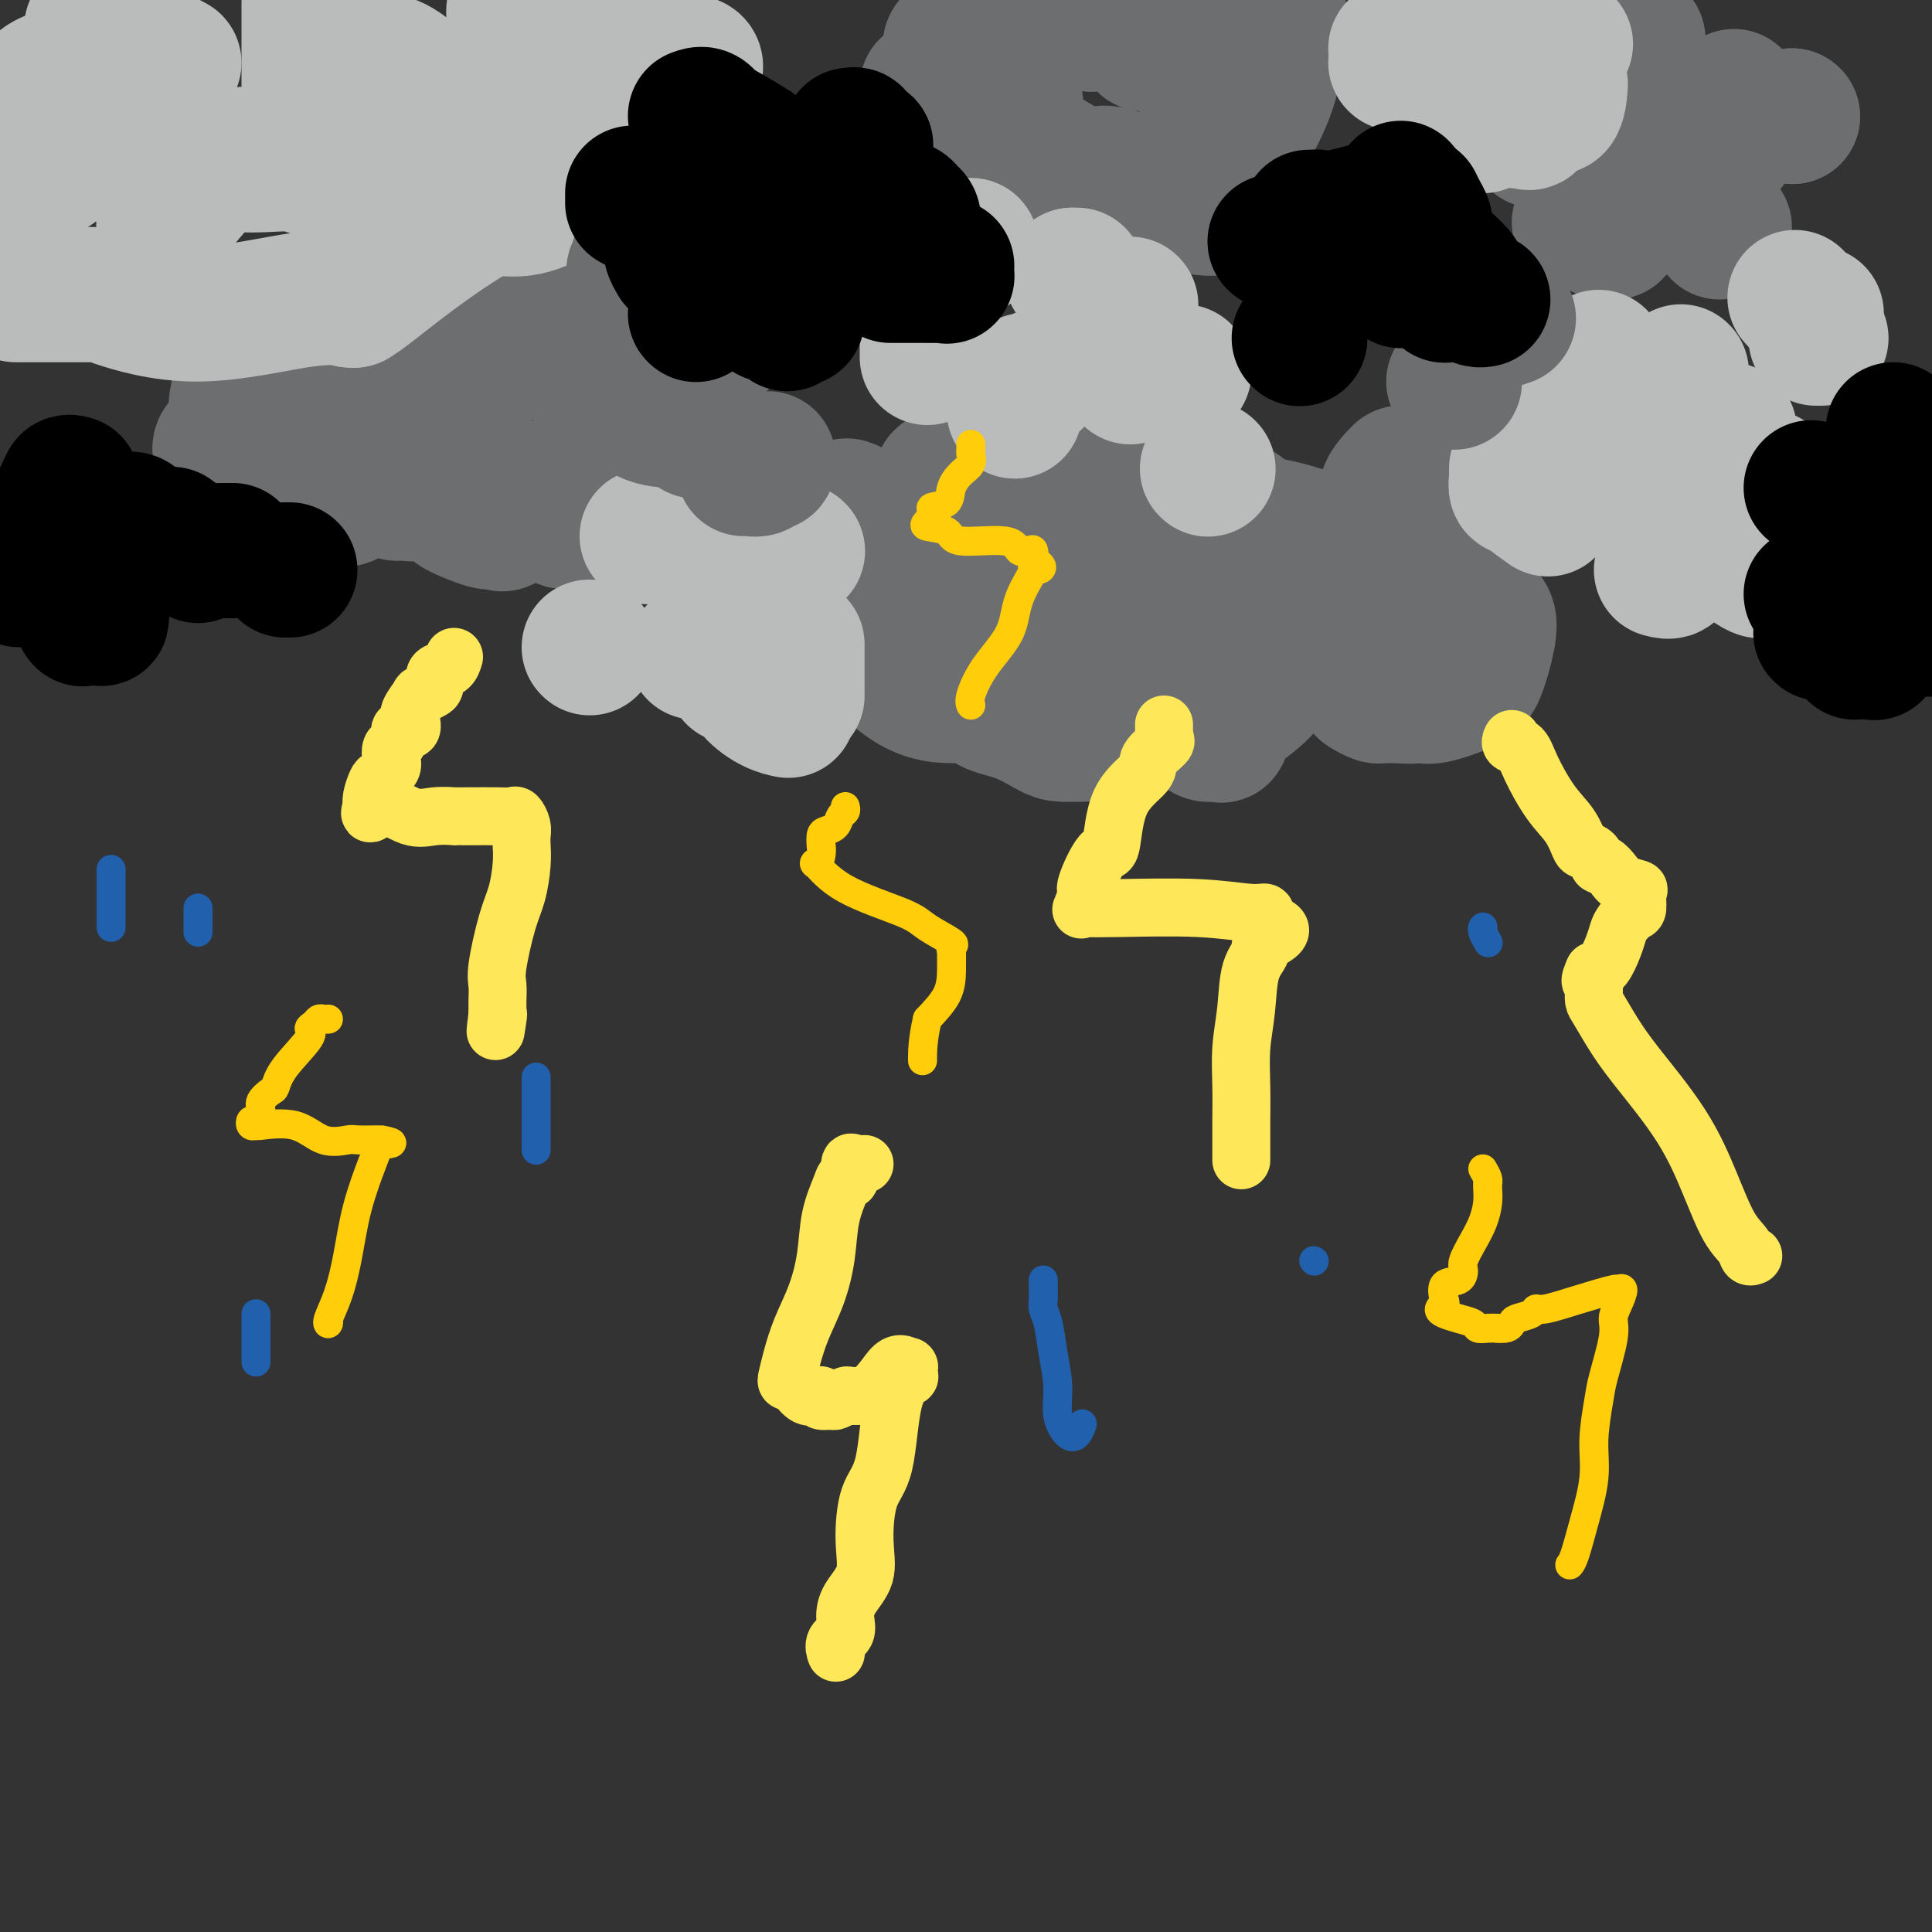 <svg viewBox='0 0 400 400' version='1.1' xmlns='http://www.w3.org/2000/svg' xmlns:xlink='http://www.w3.org/1999/xlink'><rect x="0" y="0" width="400" height="400" fill="#333333" stroke="none"/><g fill='none' stroke='#6D6E70' stroke-width='28' stroke-linecap='round' stroke-linejoin='round'><path d='M85,69c0.234,0.194 0.468,0.388 0,0c-0.468,-0.388 -1.638,-1.358 -2,-2c-0.362,-0.642 0.085,-0.956 0,-1c-0.085,-0.044 -0.702,0.184 -1,0c-0.298,-0.184 -0.276,-0.779 -1,-1c-0.724,-0.221 -2.194,-0.070 -3,0c-0.806,0.070 -0.948,0.057 -1,0c-0.052,-0.057 -0.015,-0.159 0,0c0.015,0.159 0.007,0.580 0,1'/><path d='M77,66c-1.271,-0.352 -0.449,0.268 0,1c0.449,0.732 0.524,1.575 0,2c-0.524,0.425 -1.646,0.430 -2,0c-0.354,-0.430 0.059,-1.297 -1,-2c-1.059,-0.703 -3.590,-1.244 -5,-2c-1.410,-0.756 -1.698,-1.727 -2,-2c-0.302,-0.273 -0.617,0.151 -1,0c-0.383,-0.151 -0.835,-0.877 -1,-1c-0.165,-0.123 -0.044,0.356 0,1c0.044,0.644 0.012,1.454 0,2c-0.012,0.546 -0.003,0.827 0,1c0.003,0.173 0.001,0.239 0,1c-0.001,0.761 -0.000,2.217 0,3c0.000,0.783 0.000,0.891 0,1'/><path d='M65,71c-0.249,2.022 0.130,3.078 0,4c-0.130,0.922 -0.767,1.710 -1,3c-0.233,1.290 -0.061,3.082 0,4c0.061,0.918 0.011,0.962 0,1c-0.011,0.038 0.018,0.069 0,0c-0.018,-0.069 -0.082,-0.239 0,0c0.082,0.239 0.312,0.885 -1,0c-1.312,-0.885 -4.166,-3.302 -6,-5c-1.834,-1.698 -2.649,-2.675 -3,-3c-0.351,-0.325 -0.236,0.004 -1,0c-0.764,-0.004 -2.405,-0.342 -3,0c-0.595,0.342 -0.145,1.362 0,2c0.145,0.638 -0.016,0.893 0,1c0.016,0.107 0.208,0.066 0,1c-0.208,0.934 -0.815,2.845 -1,4c-0.185,1.155 0.052,1.556 0,3c-0.052,1.444 -0.394,3.932 -1,5c-0.606,1.068 -1.476,0.717 -2,1c-0.524,0.283 -0.701,1.200 0,2c0.701,0.800 2.282,1.482 3,2c0.718,0.518 0.574,0.871 1,1c0.426,0.129 1.422,0.035 2,0c0.578,-0.035 0.736,-0.010 1,0c0.264,0.010 0.632,0.005 1,0'/><path d='M54,97c1.240,0.248 0.340,-0.631 0,-1c-0.340,-0.369 -0.119,-0.227 0,-1c0.119,-0.773 0.135,-2.460 0,-3c-0.135,-0.540 -0.423,0.069 0,1c0.423,0.931 1.557,2.185 3,3c1.443,0.815 3.196,1.192 5,2c1.804,0.808 3.660,2.047 5,3c1.340,0.953 2.166,1.618 3,2c0.834,0.382 1.677,0.479 2,0c0.323,-0.479 0.125,-1.534 0,-2c-0.125,-0.466 -0.177,-0.343 0,-1c0.177,-0.657 0.584,-2.094 1,-3c0.416,-0.906 0.843,-1.282 1,-2c0.157,-0.718 0.045,-1.776 0,-2c-0.045,-0.224 -0.022,0.388 0,1'/><path d='M74,94c0.759,-1.264 0.655,0.077 1,1c0.345,0.923 1.139,1.428 2,2c0.861,0.572 1.787,1.211 2,2c0.213,0.789 -0.289,1.727 0,2c0.289,0.273 1.369,-0.121 2,0c0.631,0.121 0.813,0.757 1,1c0.187,0.243 0.380,0.095 1,0c0.620,-0.095 1.666,-0.136 2,0c0.334,0.136 -0.043,0.449 0,0c0.043,-0.449 0.506,-1.658 1,-2c0.494,-0.342 1.020,0.185 1,0c-0.020,-0.185 -0.587,-1.081 0,-1c0.587,0.081 2.327,1.138 3,2c0.673,0.862 0.278,1.527 1,2c0.722,0.473 2.561,0.754 3,1c0.439,0.246 -0.520,0.458 0,1c0.520,0.542 2.521,1.413 4,2c1.479,0.587 2.437,0.889 3,1c0.563,0.111 0.732,0.032 1,0c0.268,-0.032 0.634,-0.016 1,0'/><path d='M103,108c2.361,1.110 0.264,-0.116 0,-1c-0.264,-0.884 1.305,-1.426 2,-2c0.695,-0.574 0.514,-1.179 1,-2c0.486,-0.821 1.638,-1.858 2,-2c0.362,-0.142 -0.065,0.609 0,1c0.065,0.391 0.622,0.420 1,1c0.378,0.580 0.576,1.711 1,2c0.424,0.289 1.073,-0.262 2,0c0.927,0.262 2.133,1.338 3,2c0.867,0.662 1.397,0.909 2,1c0.603,0.091 1.280,0.027 2,0c0.720,-0.027 1.483,-0.017 2,0c0.517,0.017 0.787,0.040 1,0c0.213,-0.040 0.368,-0.142 1,0c0.632,0.142 1.740,0.528 2,0c0.260,-0.528 -0.329,-1.969 0,-3c0.329,-1.031 1.577,-1.652 2,-2c0.423,-0.348 0.022,-0.422 0,-1c-0.022,-0.578 0.334,-1.660 1,-3c0.666,-1.340 1.641,-2.938 2,-4c0.359,-1.062 0.103,-1.589 0,-2c-0.103,-0.411 -0.051,-0.705 0,-1'/><path d='M130,92c0.771,-3.020 0.200,-2.571 0,-3c-0.200,-0.429 -0.027,-1.737 0,-3c0.027,-1.263 -0.090,-2.482 0,-4c0.090,-1.518 0.389,-3.334 0,-4c-0.389,-0.666 -1.466,-0.182 -2,0c-0.534,0.182 -0.524,0.063 -1,0c-0.476,-0.063 -1.437,-0.070 -2,0c-0.563,0.070 -0.729,0.217 -1,0c-0.271,-0.217 -0.647,-0.796 -1,-1c-0.353,-0.204 -0.684,-0.032 -1,0c-0.316,0.032 -0.618,-0.076 -1,0c-0.382,0.076 -0.845,0.335 -1,0c-0.155,-0.335 -0.001,-1.264 0,-2c0.001,-0.736 -0.149,-1.279 0,-2c0.149,-0.721 0.598,-1.619 0,-3c-0.598,-1.381 -2.243,-3.247 -4,-5c-1.757,-1.753 -3.627,-3.395 -5,-4c-1.373,-0.605 -2.249,-0.173 -3,0c-0.751,0.173 -1.375,0.086 -2,0'/><path d='M106,61c-1.521,-0.212 -0.323,1.257 0,2c0.323,0.743 -0.229,0.760 -1,2c-0.771,1.240 -1.762,3.703 -3,6c-1.238,2.297 -2.725,4.427 -4,7c-1.275,2.573 -2.340,5.590 -3,7c-0.660,1.410 -0.915,1.213 -1,2c-0.085,0.787 0.002,2.559 0,3c-0.002,0.441 -0.092,-0.448 0,-1c0.092,-0.552 0.367,-0.768 1,-2c0.633,-1.232 1.622,-3.479 2,-5c0.378,-1.521 0.143,-2.316 0,-3c-0.143,-0.684 -0.193,-1.255 0,-2c0.193,-0.745 0.629,-1.662 0,-2c-0.629,-0.338 -2.323,-0.097 -3,0c-0.677,0.097 -0.339,0.048 0,0'/><path d='M197,112c0.415,-0.241 0.829,-0.482 0,-1c-0.829,-0.518 -2.902,-1.313 -6,-2c-3.098,-0.687 -7.222,-1.266 -10,-2c-2.778,-0.734 -4.210,-1.624 -5,-2c-0.790,-0.376 -0.939,-0.240 -1,0c-0.061,0.240 -0.035,0.583 0,1c0.035,0.417 0.080,0.908 0,2c-0.080,1.092 -0.284,2.785 0,4c0.284,1.215 1.057,1.950 2,3c0.943,1.050 2.056,2.413 3,3c0.944,0.587 1.718,0.398 4,2c2.282,1.602 6.072,4.994 9,7c2.928,2.006 4.993,2.627 6,3c1.007,0.373 0.955,0.497 1,0c0.045,-0.497 0.188,-1.615 0,-2c-0.188,-0.385 -0.705,-0.038 -3,-1c-2.295,-0.962 -6.366,-3.233 -9,-5c-2.634,-1.767 -3.830,-3.030 -5,-4c-1.170,-0.970 -2.315,-1.646 -3,-2c-0.685,-0.354 -0.910,-0.387 -1,0c-0.090,0.387 -0.045,1.193 0,2'/><path d='M179,118c-3.108,-1.116 -0.879,2.093 0,5c0.879,2.907 0.406,5.511 0,7c-0.406,1.489 -0.747,1.863 1,4c1.747,2.137 5.580,6.037 9,8c3.420,1.963 6.425,1.991 8,2c1.575,0.009 1.718,0.001 2,0c0.282,-0.001 0.702,0.006 1,0c0.298,-0.006 0.475,-0.025 1,0c0.525,0.025 1.397,0.094 2,0c0.603,-0.094 0.936,-0.351 1,0c0.064,0.351 -0.142,1.309 1,2c1.142,0.691 3.631,1.113 6,2c2.369,0.887 4.619,2.238 6,3c1.381,0.762 1.892,0.936 3,1c1.108,0.064 2.812,0.019 4,0c1.188,-0.019 1.860,-0.011 2,-1c0.140,-0.989 -0.251,-2.977 0,-5c0.251,-2.023 1.145,-4.083 2,-6c0.855,-1.917 1.673,-3.691 2,-5c0.327,-1.309 0.164,-2.155 0,-3'/><path d='M230,132c0.792,-3.346 -0.228,-1.710 0,-1c0.228,0.710 1.703,0.494 2,0c0.297,-0.494 -0.584,-1.267 1,0c1.584,1.267 5.632,4.574 8,7c2.368,2.426 3.055,3.973 4,6c0.945,2.027 2.147,4.536 3,6c0.853,1.464 1.358,1.883 2,2c0.642,0.117 1.420,-0.070 2,0c0.580,0.070 0.961,0.396 1,0c0.039,-0.396 -0.266,-1.514 1,-3c1.266,-1.486 4.102,-3.341 6,-5c1.898,-1.659 2.858,-3.124 4,-4c1.142,-0.876 2.467,-1.164 4,-2c1.533,-0.836 3.274,-2.221 5,-3c1.726,-0.779 3.437,-0.953 4,-1c0.563,-0.047 -0.022,0.034 0,0c0.022,-0.034 0.650,-0.185 1,0c0.350,0.185 0.421,0.704 1,1c0.579,0.296 1.664,0.370 2,1c0.336,0.630 -0.078,1.815 0,3c0.078,1.185 0.649,2.370 1,3c0.351,0.630 0.481,0.705 1,1c0.519,0.295 1.428,0.811 2,1c0.572,0.189 0.808,0.051 1,0c0.192,-0.051 0.341,-0.015 1,0c0.659,0.015 1.830,0.007 3,0'/><path d='M290,144c2.048,0.283 3.169,-0.010 4,0c0.831,0.010 1.373,0.322 3,0c1.627,-0.322 4.340,-1.278 6,-2c1.660,-0.722 2.266,-1.210 3,-3c0.734,-1.790 1.595,-4.882 2,-7c0.405,-2.118 0.353,-3.261 0,-4c-0.353,-0.739 -1.009,-1.074 -2,-2c-0.991,-0.926 -2.319,-2.445 -3,-3c-0.681,-0.555 -0.716,-0.148 -1,0c-0.284,0.148 -0.816,0.035 -1,0c-0.184,-0.035 -0.021,0.007 0,0c0.021,-0.007 -0.100,-0.064 0,0c0.100,0.064 0.420,0.249 0,0c-0.420,-0.249 -1.581,-0.933 -2,-1c-0.419,-0.067 -0.098,0.484 0,0c0.098,-0.484 -0.029,-2.004 0,-3c0.029,-0.996 0.214,-1.468 0,-4c-0.214,-2.532 -0.827,-7.124 -2,-10c-1.173,-2.876 -2.904,-4.037 -4,-5c-1.096,-0.963 -1.555,-1.728 -2,-2c-0.445,-0.272 -0.876,-0.051 -1,0c-0.124,0.051 0.060,-0.069 0,0c-0.060,0.069 -0.362,0.326 -1,1c-0.638,0.674 -1.611,1.764 -2,3c-0.389,1.236 -0.195,2.618 0,4'/><path d='M287,106c-0.962,3.105 -1.368,6.867 -2,9c-0.632,2.133 -1.490,2.636 -2,3c-0.510,0.364 -0.673,0.588 -1,1c-0.327,0.412 -0.819,1.011 -1,1c-0.181,-0.011 -0.052,-0.632 0,-1c0.052,-0.368 0.029,-0.483 0,-1c-0.029,-0.517 -0.062,-1.438 0,-2c0.062,-0.562 0.218,-0.767 0,-1c-0.218,-0.233 -0.810,-0.495 -2,-1c-1.190,-0.505 -2.978,-1.252 -5,-2c-2.022,-0.748 -4.279,-1.495 -6,-2c-1.721,-0.505 -2.906,-0.767 -4,-1c-1.094,-0.233 -2.097,-0.438 -3,0c-0.903,0.438 -1.706,1.518 -2,2c-0.294,0.482 -0.078,0.368 0,1c0.078,0.632 0.018,2.012 0,2c-0.018,-0.012 0.005,-1.416 0,-2c-0.005,-0.584 -0.040,-0.350 0,-1c0.040,-0.650 0.154,-2.186 0,-3c-0.154,-0.814 -0.577,-0.907 -1,-1'/><path d='M258,107c-0.872,-1.597 -2.554,-2.089 -6,-3c-3.446,-0.911 -8.658,-2.241 -11,-3c-2.342,-0.759 -1.814,-0.948 -3,-1c-1.186,-0.052 -4.087,0.033 -5,0c-0.913,-0.033 0.161,-0.185 -1,0c-1.161,0.185 -4.556,0.707 -7,2c-2.444,1.293 -3.938,3.355 -5,5c-1.062,1.645 -1.693,2.872 -3,5c-1.307,2.128 -3.289,5.159 -4,7c-0.711,1.841 -0.152,2.494 0,3c0.152,0.506 -0.105,0.865 0,1c0.105,0.135 0.572,0.045 1,0c0.428,-0.045 0.819,-0.047 1,0c0.181,0.047 0.154,0.143 0,0c-0.154,-0.143 -0.434,-0.524 0,-1c0.434,-0.476 1.582,-1.047 2,-2c0.418,-0.953 0.107,-2.287 0,-4c-0.107,-1.713 -0.008,-3.805 -1,-5c-0.992,-1.195 -3.075,-1.493 -6,-3c-2.925,-1.507 -6.692,-4.224 -9,-6c-2.308,-1.776 -3.157,-2.612 -4,-3c-0.843,-0.388 -1.679,-0.328 -2,0c-0.321,0.328 -0.127,0.923 0,2c0.127,1.077 0.188,2.636 1,5c0.812,2.364 2.375,5.533 4,9c1.625,3.467 3.313,7.234 5,11'/><path d='M205,126c1.919,3.747 2.217,3.116 6,5c3.783,1.884 11.052,6.283 15,8c3.948,1.717 4.577,0.753 6,1c1.423,0.247 3.642,1.704 6,2c2.358,0.296 4.855,-0.569 6,-2c1.145,-1.431 0.937,-3.429 1,-5c0.063,-1.571 0.395,-2.716 1,-4c0.605,-1.284 1.483,-2.706 2,-4c0.517,-1.294 0.675,-2.460 1,-4c0.325,-1.540 0.819,-3.453 1,-5c0.181,-1.547 0.048,-2.727 0,-3c-0.048,-0.273 -0.013,0.362 0,1c0.013,0.638 0.003,1.279 0,2c-0.003,0.721 -0.001,1.523 0,2c0.001,0.477 0.001,0.628 0,2c-0.001,1.372 -0.001,3.963 0,5c0.001,1.037 0.004,0.519 0,1c-0.004,0.481 -0.016,1.961 0,2c0.016,0.039 0.059,-1.365 0,-2c-0.059,-0.635 -0.222,-0.503 0,-1c0.222,-0.497 0.827,-1.622 0,-3c-0.827,-1.378 -3.088,-3.009 -5,-4c-1.912,-0.991 -3.476,-1.344 -5,-2c-1.524,-0.656 -3.007,-1.616 -4,-2c-0.993,-0.384 -1.497,-0.192 -2,0'/><path d='M234,116c-2.711,-1.244 -1.489,-0.356 -1,0c0.489,0.356 0.244,0.178 0,0'/><path d='M323,28c0.000,0.000 0.100,0.100 0.1,0.1'/><path d='M318,29c0.000,0.000 0.100,0.100 0.1,0.1'/><path d='M327,46c0.000,0.000 0.100,0.100 0.1,0.1'/><path d='M332,48c0.833,0.000 1.667,0.000 2,0c0.333,0.000 0.167,0.000 0,0'/><path d='M356,48c0.417,-0.417 0.833,-0.833 1,-1c0.167,-0.167 0.083,-0.083 0,0'/><path d='M371,24c0.000,0.000 0.100,0.100 0.1,0.1'/><path d='M371,24c0.000,0.000 0.100,0.100 0.1,0.1'/><path d='M359,20c0.000,0.000 0.100,0.100 0.1,0.1'/><path d='M358,30c-0.417,0.000 -0.833,0.000 -1,0c-0.167,0.000 -0.083,0.000 0,0'/><path d='M355,30c-0.226,0.113 -0.452,0.226 -1,0c-0.548,-0.226 -1.417,-0.792 -2,-1c-0.583,-0.208 -0.881,-0.060 -1,0c-0.119,0.060 -0.060,0.030 0,0'/><path d='M346,24c0.000,-0.762 0.000,-1.524 0,-2c0.000,-0.476 0.000,-0.667 0,-1c0.000,-0.333 0.000,-0.810 0,-1c0.000,-0.190 0.000,-0.095 0,0'/><path d='M339,8c0.000,0.000 0.100,0.100 0.1,0.1'/></g>
<g fill='none' stroke='#BABBBB' stroke-width='28' stroke-linecap='round' stroke-linejoin='round'><path d='M148,119c0.000,0.000 0.100,0.100 0.1,0.1'/><path d='M134,111c0.000,0.000 0.100,0.100 0.1,0.1'/><path d='M122,134c0.000,0.000 0.100,0.100 0.1,0.1'/><path d='M144,135c0.000,0.000 0.000,0.000 0,0c0.000,0.000 0.000,0.000 0,0'/><path d='M152,140c0.716,-0.257 1.432,-0.514 2,0c0.568,0.514 0.987,1.797 2,3c1.013,1.203 2.619,2.324 4,3c1.381,0.676 2.537,0.907 3,1c0.463,0.093 0.231,0.046 0,0'/><path d='M165,144c0.000,0.100 0.000,0.200 0,0c0.000,-0.200 0.000,-0.699 0,-1c0.000,-0.301 0.000,-0.404 0,-1c0.000,-0.596 0.000,-1.686 0,-2c0.000,-0.314 0.000,0.146 0,-1c0.000,-1.146 -0.000,-3.899 0,-5c0.000,-1.101 0.000,-0.551 0,0'/><path d='M165,114c0.000,0.000 0.100,0.100 0.1,0.1'/><path d='M152,108c-0.417,0.000 -0.833,0.000 -1,0c-0.167,0.000 -0.083,0.000 0,0'/><path d='M321,78c0.000,0.000 0.100,0.100 0.1,0.1'/><path d='M314,97c-0.008,0.371 -0.016,0.741 0,1c0.016,0.259 0.058,0.406 0,1c-0.058,0.594 -0.214,1.634 0,2c0.214,0.366 0.800,0.057 1,0c0.200,-0.057 0.015,0.139 1,1c0.985,0.861 3.138,2.389 4,3c0.862,0.611 0.431,0.306 0,0'/><path d='M344,118c0.844,0.222 1.689,0.444 2,0c0.311,-0.444 0.089,-1.556 0,-2c-0.089,-0.444 -0.044,-0.222 0,0'/><path d='M332,97c0.625,0.354 1.250,0.708 2,1c0.750,0.292 1.624,0.522 4,2c2.376,1.478 6.255,4.206 9,6c2.745,1.794 4.356,2.656 5,3c0.644,0.344 0.322,0.172 0,0'/><path d='M366,118c-0.386,-0.044 -0.773,-0.089 -1,0c-0.227,0.089 -0.296,0.311 -1,0c-0.704,-0.311 -2.044,-1.156 -3,-2c-0.956,-0.844 -1.526,-1.689 -2,-2c-0.474,-0.311 -0.850,-0.089 -1,0c-0.150,0.089 -0.075,0.044 0,0'/><path d='M366,101c0.000,-0.833 0.000,-1.667 0,-2c0.000,-0.333 0.000,-0.167 0,0'/><path d='M377,70c-0.417,0.000 -0.833,0.000 -1,0c-0.167,0.000 -0.083,0.000 0,0'/><path d='M358,89c0.010,0.748 0.019,1.496 0,2c-0.019,0.504 -0.067,0.764 0,1c0.067,0.236 0.249,0.448 -1,0c-1.249,-0.448 -3.928,-1.557 -5,-2c-1.072,-0.443 -0.536,-0.222 0,0'/><path d='M331,74c0.000,0.000 0.100,0.100 0.1,0.1'/><path d='M376,65c0.024,-0.089 0.048,-0.179 0,0c-0.048,0.179 -0.167,0.625 -1,0c-0.833,-0.625 -2.381,-2.321 -3,-3c-0.619,-0.679 -0.310,-0.339 0,0'/><path d='M348,77c0.000,0.000 0.100,0.100 0.1,0.1'/><path d='M36,13c-0.898,-0.490 -1.796,-0.981 -2,-1c-0.204,-0.019 0.285,0.432 -1,0c-1.285,-0.432 -4.344,-1.748 -7,-3c-2.656,-1.252 -4.908,-2.439 -6,-3c-1.092,-0.561 -1.025,-0.496 -1,0c0.025,0.496 0.007,1.422 0,2c-0.007,0.578 -0.003,0.806 0,1c0.003,0.194 0.007,0.353 0,1c-0.007,0.647 -0.023,1.781 0,3c0.023,1.219 0.084,2.523 0,4c-0.084,1.477 -0.314,3.127 0,4c0.314,0.873 1.173,0.967 2,1c0.827,0.033 1.624,0.003 3,0c1.376,-0.003 3.332,0.021 4,0c0.668,-0.021 0.050,-0.085 0,0c-0.050,0.085 0.469,0.321 0,0c-0.469,-0.321 -1.927,-1.197 -3,-2c-1.073,-0.803 -1.763,-1.532 -3,-2c-1.237,-0.468 -3.023,-0.676 -5,-1c-1.977,-0.324 -4.145,-0.763 -5,-1c-0.855,-0.237 -0.398,-0.271 -1,0c-0.602,0.271 -2.265,0.846 -3,2c-0.735,1.154 -0.544,2.888 -1,4c-0.456,1.112 -1.559,1.604 -2,2c-0.441,0.396 -0.221,0.698 0,1'/><path d='M5,25c-1.053,1.508 -0.185,0.780 0,1c0.185,0.220 -0.314,1.390 0,2c0.314,0.610 1.442,0.660 2,1c0.558,0.340 0.546,0.969 1,1c0.454,0.031 1.372,-0.535 2,0c0.628,0.535 0.964,2.171 1,3c0.036,0.829 -0.227,0.851 0,1c0.227,0.149 0.946,0.425 0,1c-0.946,0.575 -3.556,1.450 -7,3c-3.444,1.550 -7.722,3.775 -12,6'/><path d='M4,61c-0.649,-0.000 -1.297,-0.000 0,0c1.297,0.000 4.541,0.000 7,0c2.459,-0.000 4.133,-0.000 5,0c0.867,0.000 0.928,0.000 1,0c0.072,-0.000 0.154,-0.001 1,0c0.846,0.001 2.457,0.004 3,0c0.543,-0.004 0.019,-0.014 3,1c2.981,1.014 9.466,3.053 17,3c7.534,-0.053 16.115,-2.199 22,-3c5.885,-0.801 9.074,-0.256 10,0c0.926,0.256 -0.410,0.225 -1,0c-0.590,-0.225 -0.433,-0.642 0,-1c0.433,-0.358 1.144,-0.657 1,0c-0.144,0.657 -1.142,2.269 2,0c3.142,-2.269 10.423,-8.419 19,-14c8.577,-5.581 18.451,-10.595 26,-15c7.549,-4.405 12.775,-8.203 18,-12'/><path d='M138,20c10.562,-8.080 4.467,-7.282 2,-7c-2.467,0.282 -1.304,0.046 -1,0c0.304,-0.046 -0.249,0.098 -1,0c-0.751,-0.098 -1.701,-0.437 -2,0c-0.299,0.437 0.051,1.648 -2,4c-2.051,2.352 -6.504,5.843 -9,9c-2.496,3.157 -3.037,5.980 -4,8c-0.963,2.020 -2.349,3.236 -3,4c-0.651,0.764 -0.567,1.077 -2,2c-1.433,0.923 -4.382,2.456 -7,3c-2.618,0.544 -4.905,0.098 -6,0c-1.095,-0.098 -0.999,0.153 -1,0c-0.001,-0.153 -0.099,-0.710 0,-1c0.099,-0.290 0.396,-0.313 0,-1c-0.396,-0.687 -1.486,-2.039 -3,-3c-1.514,-0.961 -3.453,-1.530 -5,-2c-1.547,-0.470 -2.703,-0.841 -4,-1c-1.297,-0.159 -2.735,-0.105 -4,0c-1.265,0.105 -2.358,0.260 -3,1c-0.642,0.740 -0.832,2.064 -2,3c-1.168,0.936 -3.315,1.483 -4,2c-0.685,0.517 0.090,1.005 0,1c-0.090,-0.005 -1.045,-0.502 -2,-1'/><path d='M75,41c-2.473,0.802 -1.156,-0.191 -1,-1c0.156,-0.809 -0.851,-1.432 -2,-2c-1.149,-0.568 -2.442,-1.081 -4,-2c-1.558,-0.919 -3.381,-2.243 -5,-3c-1.619,-0.757 -3.034,-0.948 -4,-1c-0.966,-0.052 -1.484,0.036 -3,0c-1.516,-0.036 -4.032,-0.196 -6,0c-1.968,0.196 -3.388,0.749 -5,2c-1.612,1.251 -3.415,3.199 -5,5c-1.585,1.801 -2.953,3.456 -4,5c-1.047,1.544 -1.773,2.976 -2,3c-0.227,0.024 0.044,-1.359 0,-2c-0.044,-0.641 -0.402,-0.538 0,-1c0.402,-0.462 1.565,-1.489 2,-3c0.435,-1.511 0.143,-3.505 0,-5c-0.143,-1.495 -0.138,-2.492 0,-3c0.138,-0.508 0.408,-0.528 0,-1c-0.408,-0.472 -1.494,-1.396 -2,-2c-0.506,-0.604 -0.430,-0.887 0,-1c0.430,-0.113 1.215,-0.057 2,0'/><path d='M36,29c-0.016,-2.812 -1.054,-0.842 1,1c2.054,1.842 7.202,3.555 12,4c4.798,0.445 9.247,-0.379 12,0c2.753,0.379 3.809,1.961 5,0c1.191,-1.961 2.515,-7.464 3,-12c0.485,-4.536 0.131,-8.106 0,-12c-0.131,-3.894 -0.037,-8.113 0,-12c0.037,-3.887 0.019,-7.444 0,-11'/><path d='M64,2c-0.000,-1.263 -0.000,-2.526 0,0c0.000,2.526 0.000,8.841 0,15c-0.000,6.159 -0.001,12.160 0,15c0.001,2.840 0.003,2.518 0,2c-0.003,-0.518 -0.011,-1.231 0,-2c0.011,-0.769 0.041,-1.594 0,-2c-0.041,-0.406 -0.151,-0.393 0,-1c0.151,-0.607 0.565,-1.833 1,-3c0.435,-1.167 0.891,-2.273 2,-4c1.109,-1.727 2.870,-4.073 4,-6c1.130,-1.927 1.630,-3.434 2,-4c0.370,-0.566 0.610,-0.193 2,0c1.390,0.193 3.928,0.204 6,1c2.072,0.796 3.676,2.378 6,4c2.324,1.622 5.367,3.285 8,5c2.633,1.715 4.856,3.484 6,4c1.144,0.516 1.209,-0.219 1,0c-0.209,0.219 -0.692,1.391 1,0c1.692,-1.391 5.558,-5.347 8,-9c2.442,-3.653 3.461,-7.004 4,-9c0.539,-1.996 0.598,-2.638 -1,-3c-1.598,-0.362 -4.853,-0.444 -6,-1c-1.147,-0.556 -0.185,-1.588 0,-2c0.185,-0.412 -0.408,-0.206 -1,0'/><path d='M107,2c-1.238,-0.415 -0.333,1.546 0,2c0.333,0.454 0.096,-0.599 0,0c-0.096,0.599 -0.049,2.851 0,4c0.049,1.149 0.100,1.194 1,2c0.900,0.806 2.650,2.374 5,3c2.350,0.626 5.302,0.310 7,1c1.698,0.690 2.142,2.388 3,3c0.858,0.612 2.130,0.140 3,0c0.870,-0.140 1.337,0.052 2,0c0.663,-0.052 1.522,-0.347 2,-1c0.478,-0.653 0.576,-1.664 0,-2c-0.576,-0.336 -1.824,0.003 -4,-1c-2.176,-1.003 -5.278,-3.347 -8,-5c-2.722,-1.653 -5.063,-2.615 -6,-3c-0.937,-0.385 -0.468,-0.192 0,0'/></g>
<g fill='none' stroke='#6D6E70' stroke-width='28' stroke-linecap='round' stroke-linejoin='round'><path d='M199,8c-0.061,-0.121 -0.121,-0.242 0,0c0.121,0.242 0.424,0.848 0,1c-0.424,0.152 -1.576,-0.152 -2,0c-0.424,0.152 -0.121,0.758 0,1c0.121,0.242 0.061,0.121 0,0'/><path d='M192,18c-0.023,0.743 -0.045,1.487 0,2c0.045,0.513 0.159,0.796 0,1c-0.159,0.204 -0.589,0.328 0,1c0.589,0.672 2.199,1.894 4,3c1.801,1.106 3.794,2.098 5,3c1.206,0.902 1.626,1.713 2,2c0.374,0.287 0.703,0.049 1,0c0.297,-0.049 0.563,0.093 1,0c0.437,-0.093 1.044,-0.419 2,0c0.956,0.419 2.261,1.582 3,2c0.739,0.418 0.913,0.092 1,0c0.087,-0.092 0.086,0.052 0,-2c-0.086,-2.052 -0.258,-6.299 -1,-10c-0.742,-3.701 -2.055,-6.855 -3,-8c-0.945,-1.145 -1.523,-0.280 -2,0c-0.477,0.280 -0.855,-0.027 -1,0c-0.145,0.027 -0.058,0.386 0,1c0.058,0.614 0.088,1.484 0,4c-0.088,2.516 -0.293,6.677 1,9c1.293,2.323 4.084,2.806 7,4c2.916,1.194 5.958,3.097 9,5'/><path d='M221,35c3.477,1.830 4.168,1.906 5,2c0.832,0.094 1.805,0.208 2,0c0.195,-0.208 -0.389,-0.738 0,-1c0.389,-0.262 1.750,-0.257 5,1c3.250,1.257 8.389,3.765 12,5c3.611,1.235 5.694,1.196 7,1c1.306,-0.196 1.835,-0.551 2,-2c0.165,-1.449 -0.034,-3.992 0,-6c0.034,-2.008 0.302,-3.480 0,-5c-0.302,-1.520 -1.174,-3.088 -2,-4c-0.826,-0.912 -1.607,-1.169 -2,-1c-0.393,0.169 -0.398,0.762 0,1c0.398,0.238 1.199,0.119 2,0'/><path d='M252,26c0.287,-2.638 1.006,-0.734 2,0c0.994,0.734 2.265,0.298 3,0c0.735,-0.298 0.933,-0.457 1,0c0.067,0.457 0.001,1.530 1,0c0.999,-1.530 3.062,-5.663 4,-9c0.938,-3.337 0.752,-5.878 1,-8c0.248,-2.122 0.929,-3.824 1,-5c0.071,-1.176 -0.467,-1.828 -1,-2c-0.533,-0.172 -1.061,0.134 -2,0c-0.939,-0.134 -2.290,-0.708 -3,-1c-0.710,-0.292 -0.780,-0.302 -1,0c-0.220,0.302 -0.590,0.918 -1,1c-0.410,0.082 -0.858,-0.369 -1,0c-0.142,0.369 0.024,1.558 0,2c-0.024,0.442 -0.237,0.139 0,0c0.237,-0.139 0.926,-0.112 1,0c0.074,0.112 -0.466,0.309 -1,0c-0.534,-0.309 -1.061,-1.124 -2,-2c-0.939,-0.876 -2.291,-1.813 -4,-2c-1.709,-0.187 -3.774,0.375 -6,0c-2.226,-0.375 -4.613,-1.688 -7,-3'/><path d='M234,-2c0.052,-0.202 0.105,-0.404 0,0c-0.105,0.404 -0.366,1.415 0,3c0.366,1.585 1.361,3.745 2,5c0.639,1.255 0.923,1.603 1,2c0.077,0.397 -0.053,0.841 0,1c0.053,0.159 0.291,0.033 1,0c0.709,-0.033 1.891,0.028 3,0c1.109,-0.028 2.145,-0.143 3,0c0.855,0.143 1.528,0.546 1,0c-0.528,-0.546 -2.259,-2.042 -4,-3c-1.741,-0.958 -3.493,-1.379 -5,-2c-1.507,-0.621 -2.768,-1.442 -4,-2c-1.232,-0.558 -2.436,-0.852 -3,-1c-0.564,-0.148 -0.490,-0.149 -1,0c-0.510,0.149 -1.606,0.450 -2,1c-0.394,0.550 -0.088,1.350 0,2c0.088,0.650 -0.043,1.149 0,1c0.043,-0.149 0.259,-0.947 0,-1c-0.259,-0.053 -0.993,0.640 -2,0c-1.007,-0.640 -2.288,-2.611 -4,-4c-1.712,-1.389 -3.856,-2.194 -6,-3'/><path d='M140,44c0.000,0.000 0.100,0.100 0.1,0.1'/><path d='M132,54c0.208,0.256 0.417,0.512 0,1c-0.417,0.488 -1.458,1.208 0,2c1.458,0.792 5.417,1.655 7,2c1.583,0.345 0.792,0.173 0,0'/><path d='M150,70c-0.451,0.257 -0.903,0.514 -3,1c-2.097,0.486 -5.841,1.203 -8,2c-2.159,0.797 -2.735,1.676 -4,2c-1.265,0.324 -3.219,0.093 -4,0c-0.781,-0.093 -0.391,-0.046 0,0'/><path d='M128,83c0.863,-0.022 1.725,-0.044 2,0c0.275,0.044 -0.039,0.153 0,0c0.039,-0.153 0.431,-0.570 1,0c0.569,0.570 1.315,2.125 3,3c1.685,0.875 4.307,1.070 6,1c1.693,-0.070 2.456,-0.403 3,0c0.544,0.403 0.870,1.544 1,2c0.130,0.456 0.065,0.228 0,0'/><path d='M159,95c0.097,0.453 0.194,0.906 0,1c-0.194,0.094 -0.679,-0.171 -1,0c-0.321,0.171 -0.478,0.778 -1,1c-0.522,0.222 -1.410,0.060 -2,0c-0.590,-0.060 -0.883,-0.017 -1,0c-0.117,0.017 -0.059,0.009 0,0'/><path d='M301,79c0.000,0.000 0.100,0.100 0.1,0.1'/><path d='M309,67c1.250,-0.417 2.500,-0.833 3,-1c0.500,-0.167 0.250,-0.083 0,0'/><path d='M343,42c0.000,-0.111 0.000,-0.222 0,0c0.000,0.222 0.000,0.778 0,1c0.000,0.222 0.000,0.111 0,0'/></g>
<g fill='none' stroke='#BABBBB' stroke-width='28' stroke-linecap='round' stroke-linejoin='round'><path d='M201,51c0.000,0.000 0.100,0.100 0.1,0.1'/><path d='M201,51c0.022,-0.151 0.043,-0.301 0,0c-0.043,0.301 -0.151,1.055 -1,1c-0.849,-0.055 -2.437,-0.918 -3,0c-0.563,0.918 -0.099,3.617 -1,5c-0.901,1.383 -3.166,1.449 -4,2c-0.834,0.551 -0.238,1.586 0,2c0.238,0.414 0.119,0.207 0,0'/><path d='M192,71c0.000,0.733 0.000,1.467 0,2c0.000,0.533 0.000,0.867 0,1c-0.000,0.133 0.000,0.067 0,0'/><path d='M210,85c0.000,0.000 0.100,0.100 0.1,0.1'/><path d='M209,81c-0.203,-0.060 -0.405,-0.120 0,0c0.405,0.120 1.419,0.421 2,0c0.581,-0.421 0.730,-1.563 1,-2c0.270,-0.437 0.660,-0.169 1,0c0.340,0.169 0.630,0.238 1,0c0.370,-0.238 0.820,-0.782 1,-1c0.180,-0.218 0.090,-0.109 0,0'/><path d='M230,74c0.762,0.409 1.525,0.817 2,1c0.475,0.183 0.663,0.140 1,0c0.337,-0.140 0.822,-0.378 1,0c0.178,0.378 0.048,1.371 0,2c-0.048,0.629 -0.014,0.894 0,1c0.014,0.106 0.007,0.053 0,0'/><path d='M250,97c0.000,0.000 0.100,0.100 0.1,0.1'/><path d='M245,77c0.000,0.000 0.100,0.100 0.1,0.1'/><path d='M234,63c0.000,0.000 0.100,0.100 0.1,0.1'/><path d='M223,57c-0.417,0.000 -0.833,0.000 -1,0c-0.167,0.000 -0.083,0.000 0,0'/><path d='M222,57c0.000,0.000 0.100,0.100 0.1,0.1'/><path d='M289,13c0.000,0.000 0.100,0.100 0.1,0.1'/><path d='M298,24c0.417,0.833 0.833,1.667 1,2c0.167,0.333 0.083,0.167 0,0'/><path d='M301,26c0.392,0.000 0.785,0.000 1,0c0.215,0.000 0.254,-0.000 1,0c0.746,0.000 2.201,0.000 3,0c0.799,0.000 0.943,-0.000 1,0c0.057,0.000 0.029,0.000 0,0'/><path d='M314,25c0.329,0.027 0.659,0.053 1,0c0.341,-0.053 0.694,-0.187 1,0c0.306,0.187 0.565,0.694 1,0c0.435,-0.694 1.044,-2.588 2,-3c0.956,-0.412 2.257,0.658 3,0c0.743,-0.658 0.926,-3.045 1,-4c0.074,-0.955 0.037,-0.477 0,0'/><path d='M324,9c0.000,0.000 0.100,0.100 0.1,0.1'/><path d='M311,6c-0.417,0.000 -0.833,0.000 -1,0c-0.167,0.000 -0.083,0.000 0,0'/><path d='M289,10c0.000,0.000 0.100,0.100 0.1,0.1'/></g>
<g fill='none' stroke='#FFFFFF' stroke-width='28' stroke-linecap='round' stroke-linejoin='round'><path d='M144,50c0.000,0.000 0.100,0.100 0.1,0.1'/><path d='M188,54c0.000,0.000 0.100,0.100 0.1,0.1'/></g>
<g fill='none' stroke='#000000' stroke-width='28' stroke-linecap='round' stroke-linejoin='round'><path d='M131,40c0.000,0.310 0.000,0.619 0,1c0.000,0.381 0.000,0.833 0,1c0.000,0.167 0.000,0.048 0,0c0.000,-0.048 0.000,-0.024 0,0'/><path d='M144,65c0.000,0.000 0.100,0.100 0.1,0.1'/><path d='M159,43c0.000,0.000 0.100,0.100 0.1,0.1'/><path d='M166,54c0.000,0.000 0.000,0.000 0,0c0.000,0.000 0.000,0.000 0,0'/><path d='M184,44c0.417,-0.417 0.833,-0.833 1,-1c0.167,-0.167 0.083,-0.083 0,0'/><path d='M185,43c0.724,-0.119 1.448,-0.238 2,0c0.552,0.238 0.932,0.835 1,1c0.068,0.165 -0.178,-0.100 0,0c0.178,0.100 0.779,0.565 1,1c0.221,0.435 0.063,0.838 0,1c-0.063,0.162 -0.032,0.081 0,0'/><path d='M196,55c-0.011,0.845 -0.021,1.691 0,2c0.021,0.309 0.075,0.083 0,0c-0.075,-0.083 -0.278,-0.022 -1,0c-0.722,0.022 -1.964,0.006 -4,0c-2.036,-0.006 -4.868,-0.002 -6,0c-1.132,0.002 -0.566,0.001 0,0'/><path d='M165,65c0.000,0.417 0.000,0.833 0,1c0.000,0.167 0.000,0.083 0,0'/><path d='M163,67c-0.334,-0.313 -0.668,-0.625 -1,-1c-0.332,-0.375 -0.663,-0.812 -1,-1c-0.337,-0.188 -0.679,-0.128 -1,0c-0.321,0.128 -0.622,0.323 -1,0c-0.378,-0.323 -0.832,-1.164 -1,-2c-0.168,-0.836 -0.048,-1.667 0,-2c0.048,-0.333 0.024,-0.166 0,0'/><path d='M140,54c-0.422,-0.733 -0.844,-1.467 -1,-2c-0.156,-0.533 -0.044,-0.867 0,-1c0.044,-0.133 0.022,-0.067 0,0'/><path d='M144,24c0.707,-0.258 1.413,-0.517 2,0c0.587,0.517 1.054,1.809 1,2c-0.054,0.191 -0.630,-0.718 1,0c1.630,0.718 5.466,3.062 7,4c1.534,0.938 0.767,0.469 0,0'/><path d='M171,40c0.000,0.000 0.100,0.100 0.1,0.1'/><path d='M176,28c0.483,-0.083 0.967,-0.166 1,0c0.033,0.166 -0.383,0.581 0,1c0.383,0.419 1.565,0.844 2,1c0.435,0.156 0.124,0.045 0,0c-0.124,-0.045 -0.062,-0.022 0,0'/><path d='M188,49c0.000,1.250 0.000,2.500 0,3c0.000,0.500 0.000,0.250 0,0'/><path d='M264,50c0.000,0.000 0.100,0.100 0.1,0.1'/><path d='M269,70c0.000,0.000 0.100,0.100 0.1,0.1'/><path d='M271,57c0.000,0.000 0.100,0.100 0.1,0.1'/><path d='M271,45c0.367,0.016 0.734,0.032 1,0c0.266,-0.032 0.432,-0.112 1,0c0.568,0.112 1.537,0.415 4,0c2.463,-0.415 6.418,-1.547 8,-2c1.582,-0.453 0.791,-0.226 0,0'/><path d='M290,39c0.000,0.000 0.100,0.100 0.1,0.1'/><path d='M293,42c0.310,0.649 0.619,1.298 1,2c0.381,0.702 0.833,1.458 1,2c0.167,0.542 0.048,0.869 0,1c-0.048,0.131 -0.024,0.065 0,0'/><path d='M299,54c1.209,1.094 2.419,2.188 3,3c0.581,0.812 0.534,1.342 1,2c0.466,0.658 1.444,1.444 2,2c0.556,0.556 0.688,0.880 1,1c0.312,0.120 0.803,0.034 1,0c0.197,-0.034 0.098,-0.017 0,0'/><path d='M299,61c0.000,0.000 0.100,0.100 0.1,0.1'/><path d='M290,58c0.000,0.000 0.100,0.100 0.1,0.1'/><path d='M385,134c-0.422,-0.111 -0.844,-0.222 -1,0c-0.156,0.222 -0.044,0.778 0,1c0.044,0.222 0.022,0.111 0,0'/><path d='M388,135c0.000,0.000 0.100,0.100 0.1,0.1'/><path d='M399,130c0.229,0.224 0.458,0.449 0,0c-0.458,-0.449 -1.605,-1.570 -2,-2c-0.395,-0.430 -0.040,-0.168 0,0c0.040,0.168 -0.237,0.241 -1,0c-0.763,-0.241 -2.013,-0.796 -3,-1c-0.987,-0.204 -1.711,-0.058 -2,0c-0.289,0.058 -0.145,0.029 0,0'/><path d='M377,131c0.000,0.000 0.100,0.100 0.1,0.1'/><path d='M375,123c0.000,0.000 0.100,0.100 0.1,0.1'/><path d='M392,89c0.000,0.311 0.000,0.622 0,1c0.000,0.378 0.000,0.822 0,1c0.000,0.178 0.000,0.089 0,0'/><path d='M375,101c2.342,1.561 4.684,3.122 8,5c3.316,1.878 7.607,4.072 9,5c1.393,0.928 -0.111,0.589 0,1c0.111,0.411 1.838,1.572 3,2c1.162,0.428 1.761,0.122 2,0c0.239,-0.122 0.120,-0.061 0,0'/><path d='M59,118c0.417,0.000 0.833,0.000 1,0c0.167,0.000 0.083,0.000 0,0'/><path d='M48,114c0.016,0.000 0.032,0.000 0,0c-0.032,0.000 -0.112,0.000 0,0c0.112,0.000 0.415,-0.000 0,0c-0.415,0.000 -1.547,0.000 -2,0c-0.453,-0.000 -0.226,0.000 0,0'/><path d='M17,128c0.000,0.000 0.100,0.100 0.1,0.1'/><path d='M15,123c-0.200,-0.422 -0.400,-0.844 -1,-1c-0.600,-0.156 -1.600,-0.044 -2,0c-0.400,0.044 -0.200,0.022 0,0'/><path d='M4,118c0.000,0.311 0.000,0.622 0,1c0.000,0.378 0.000,0.822 0,1c0.000,0.178 0.000,0.089 0,0'/><path d='M21,127c0.017,0.436 0.035,0.873 0,1c-0.035,0.127 -0.121,-0.054 0,-1c0.121,-0.946 0.449,-2.657 1,-5c0.551,-2.343 1.324,-5.319 2,-8c0.676,-2.681 1.254,-5.069 2,-6c0.746,-0.931 1.661,-0.407 2,0c0.339,0.407 0.102,0.698 0,1c-0.102,0.302 -0.069,0.617 0,1c0.069,0.383 0.172,0.834 1,1c0.828,0.166 2.379,0.047 3,0c0.621,-0.047 0.310,-0.024 0,0'/><path d='M41,115c0.022,-0.089 0.044,-0.178 -1,-1c-1.044,-0.822 -3.156,-2.378 -4,-3c-0.844,-0.622 -0.422,-0.311 0,0'/><path d='M15,100c-0.422,-0.111 -0.844,-0.222 -1,0c-0.156,0.222 -0.044,0.778 0,1c0.044,0.222 0.022,0.111 0,0'/><path d='M14,101c-0.422,0.311 -0.844,0.622 -1,1c-0.156,0.378 -0.044,0.822 0,1c0.044,0.178 0.022,0.089 0,0'/></g>
<g fill='none' stroke='#FEE859' stroke-width='12' stroke-linecap='round' stroke-linejoin='round'><path d='M94,136c-0.227,0.748 -0.455,1.495 -1,2c-0.545,0.505 -1.408,0.767 -2,1c-0.592,0.233 -0.913,0.438 -1,1c-0.087,0.562 0.060,1.481 0,2c-0.060,0.519 -0.328,0.638 -1,1c-0.672,0.362 -1.747,0.966 -2,1c-0.253,0.034 0.317,-0.503 0,0c-0.317,0.503 -1.520,2.046 -2,3c-0.480,0.954 -0.237,1.320 0,2c0.237,0.680 0.466,1.673 0,2c-0.466,0.327 -1.628,-0.011 -2,0c-0.372,0.011 0.046,0.373 0,1c-0.046,0.627 -0.555,1.520 -1,2c-0.445,0.480 -0.826,0.547 -1,1c-0.174,0.453 -0.141,1.294 0,2c0.141,0.706 0.392,1.279 0,2c-0.392,0.721 -1.425,1.591 -2,2c-0.575,0.409 -0.690,0.357 -1,1c-0.310,0.643 -0.814,1.981 -1,3c-0.186,1.019 -0.053,1.720 0,2c0.053,0.280 0.027,0.140 0,0'/><path d='M77,167c-1.085,2.973 0.201,0.404 2,0c1.799,-0.404 4.110,1.356 6,2c1.890,0.644 3.360,0.172 5,0c1.640,-0.172 3.451,-0.046 4,0c0.549,0.046 -0.166,0.011 0,0c0.166,-0.011 1.211,0.003 3,0c1.789,-0.003 4.322,-0.023 6,0c1.678,0.023 2.502,0.088 3,0c0.498,-0.088 0.670,-0.329 1,0c0.330,0.329 0.818,1.227 1,2c0.182,0.773 0.057,1.419 0,2c-0.057,0.581 -0.047,1.097 0,2c0.047,0.903 0.132,2.194 0,4c-0.132,1.806 -0.480,4.125 -1,6c-0.520,1.875 -1.211,3.304 -2,6c-0.789,2.696 -1.675,6.659 -2,9c-0.325,2.341 -0.087,3.061 0,4c0.087,0.939 0.023,2.099 0,3c-0.023,0.901 -0.007,1.543 0,2c0.007,0.457 0.003,0.728 0,1'/><path d='M103,210c-0.778,6.289 -0.222,2.511 0,1c0.222,-1.511 0.111,-0.756 0,0'/><path d='M241,150c-0.007,0.337 -0.013,0.674 0,1c0.013,0.326 0.047,0.641 0,1c-0.047,0.359 -0.173,0.761 0,1c0.173,0.239 0.646,0.314 0,1c-0.646,0.686 -2.412,1.982 -3,3c-0.588,1.018 0.003,1.758 -1,3c-1.003,1.242 -3.598,2.985 -5,6c-1.402,3.015 -1.609,7.303 -2,9c-0.391,1.697 -0.966,0.805 -2,2c-1.034,1.195 -2.525,4.478 -3,6c-0.475,1.522 0.068,1.284 0,2c-0.068,0.716 -0.746,2.387 -1,3c-0.254,0.613 -0.083,0.168 0,0c0.083,-0.168 0.079,-0.061 1,0c0.921,0.061 2.769,0.074 7,0c4.231,-0.074 10.845,-0.236 16,0c5.155,0.236 8.849,0.871 11,1c2.151,0.129 2.757,-0.249 3,0c0.243,0.249 0.121,1.124 0,2'/><path d='M262,191c5.910,1.286 1.685,3.002 0,4c-1.685,0.998 -0.830,1.279 -1,2c-0.170,0.721 -1.366,1.882 -2,4c-0.634,2.118 -0.706,5.192 -1,8c-0.294,2.808 -0.811,5.348 -1,8c-0.189,2.652 -0.051,5.415 0,8c0.051,2.585 0.014,4.992 0,7c-0.014,2.008 -0.004,3.618 0,5c0.004,1.382 0.001,2.538 0,3c-0.001,0.462 -0.001,0.231 0,0'/><path d='M313,153c-0.191,0.383 -0.381,0.765 0,1c0.381,0.235 1.335,0.322 2,1c0.665,0.678 1.042,1.947 2,4c0.958,2.053 2.498,4.892 4,7c1.502,2.108 2.966,3.487 4,5c1.034,1.513 1.638,3.160 2,4c0.362,0.840 0.482,0.872 1,1c0.518,0.128 1.436,0.353 2,1c0.564,0.647 0.775,1.718 1,2c0.225,0.282 0.463,-0.225 1,0c0.537,0.225 1.374,1.181 2,2c0.626,0.819 1.041,1.500 2,2c0.959,0.500 2.460,0.820 3,1c0.540,0.180 0.117,0.222 0,1c-0.117,0.778 0.072,2.293 0,3c-0.072,0.707 -0.403,0.606 -1,1c-0.597,0.394 -1.458,1.282 -2,2c-0.542,0.718 -0.764,1.265 -1,2c-0.236,0.735 -0.487,1.660 -1,3c-0.513,1.340 -1.290,3.097 -2,4c-0.710,0.903 -1.355,0.951 -2,1'/><path d='M330,201c-1.392,3.031 -0.371,2.108 0,2c0.371,-0.108 0.094,0.598 0,1c-0.094,0.402 -0.004,0.499 0,1c0.004,0.501 -0.079,1.406 0,2c0.079,0.594 0.320,0.879 1,2c0.680,1.121 1.798,3.080 3,5c1.202,1.920 2.486,3.802 5,7c2.514,3.198 6.256,7.712 9,12c2.744,4.288 4.490,8.350 6,12c1.510,3.650 2.783,6.887 4,9c1.217,2.113 2.378,3.103 3,4c0.622,0.897 0.706,1.703 1,2c0.294,0.297 0.798,0.085 1,0c0.202,-0.085 0.101,-0.042 0,0'/><path d='M179,241c-0.725,0.093 -1.450,0.186 -2,0c-0.550,-0.186 -0.925,-0.650 -1,0c-0.075,0.650 0.149,2.415 0,3c-0.149,0.585 -0.672,-0.008 -1,0c-0.328,0.008 -0.462,0.619 -1,2c-0.538,1.381 -1.482,3.534 -2,6c-0.518,2.466 -0.612,5.245 -1,8c-0.388,2.755 -1.072,5.484 -2,8c-0.928,2.516 -2.102,4.817 -3,7c-0.898,2.183 -1.520,4.247 -2,6c-0.480,1.753 -0.816,3.195 -1,4c-0.184,0.805 -0.215,0.972 0,1c0.215,0.028 0.675,-0.085 1,0c0.325,0.085 0.516,0.366 1,1c0.484,0.634 1.261,1.620 2,2c0.739,0.380 1.440,0.156 2,0c0.560,-0.156 0.980,-0.242 1,0c0.020,0.242 -0.361,0.811 0,1c0.361,0.189 1.464,-0.002 2,0c0.536,0.002 0.504,0.196 1,0c0.496,-0.196 1.518,-0.784 2,-1c0.482,-0.216 0.423,-0.062 1,0c0.577,0.062 1.788,0.031 3,0'/><path d='M179,289c3.034,-1.368 4.620,-4.789 6,-6c1.380,-1.211 2.556,-0.212 3,0c0.444,0.212 0.156,-0.362 0,0c-0.156,0.362 -0.182,1.660 0,2c0.182,0.340 0.570,-0.277 0,0c-0.570,0.277 -2.097,1.448 -3,5c-0.903,3.552 -1.180,9.485 -2,13c-0.820,3.515 -2.182,4.611 -3,7c-0.818,2.389 -1.093,6.072 -1,9c0.093,2.928 0.553,5.102 0,7c-0.553,1.898 -2.120,3.521 -3,5c-0.880,1.479 -1.073,2.813 -1,4c0.073,1.187 0.411,2.225 0,3c-0.411,0.775 -1.572,1.286 -2,2c-0.428,0.714 -0.122,1.633 0,2c0.122,0.367 0.061,0.184 0,0'/></g>
<g fill='none' stroke='#FFCD0A' stroke-width='6' stroke-linecap='round' stroke-linejoin='round'><path d='M175,167c0.097,0.363 0.194,0.726 0,1c-0.194,0.274 -0.679,0.460 -1,1c-0.321,0.540 -0.479,1.436 -1,2c-0.521,0.564 -1.407,0.797 -2,1c-0.593,0.203 -0.894,0.374 -1,1c-0.106,0.626 -0.017,1.705 0,2c0.017,0.295 -0.036,-0.194 0,0c0.036,0.194 0.163,1.070 0,2c-0.163,0.930 -0.616,1.914 -1,2c-0.384,0.086 -0.701,-0.727 0,0c0.701,0.727 2.419,2.992 6,5c3.581,2.008 9.026,3.758 12,5c2.974,1.242 3.476,1.976 5,3c1.524,1.024 4.069,2.338 5,3c0.931,0.662 0.249,0.672 0,1c-0.249,0.328 -0.064,0.975 0,1c0.064,0.025 0.007,-0.571 0,0c-0.007,0.571 0.037,2.307 0,4c-0.037,1.693 -0.153,3.341 -1,5c-0.847,1.659 -2.423,3.330 -4,5'/><path d='M192,211c-1.000,4.267 -1.000,6.933 -1,8c0.000,1.067 0.000,0.533 0,0'/><path d='M68,211c-0.329,0.024 -0.658,0.047 -1,0c-0.342,-0.047 -0.697,-0.166 -1,0c-0.303,0.166 -0.554,0.615 -1,1c-0.446,0.385 -1.088,0.704 -1,1c0.088,0.296 0.906,0.569 0,2c-0.906,1.431 -3.534,4.021 -5,6c-1.466,1.979 -1.769,3.347 -2,4c-0.231,0.653 -0.391,0.591 -1,1c-0.609,0.409 -1.667,1.290 -2,2c-0.333,0.710 0.059,1.248 0,2c-0.059,0.752 -0.568,1.719 -1,2c-0.432,0.281 -0.788,-0.124 -1,0c-0.212,0.124 -0.281,0.777 0,1c0.281,0.223 0.913,0.018 1,0c0.087,-0.018 -0.369,0.153 1,0c1.369,-0.153 4.563,-0.629 7,0c2.437,0.629 4.117,2.365 6,3c1.883,0.635 3.969,0.170 5,0c1.031,-0.170 1.008,-0.046 2,0c0.992,0.046 2.998,0.013 4,0c1.002,-0.013 1.001,-0.007 1,0'/><path d='M79,236c4.078,0.804 1.272,0.813 0,1c-1.272,0.187 -1.012,0.551 -1,1c0.012,0.449 -0.225,0.982 -1,3c-0.775,2.018 -2.088,5.523 -3,9c-0.912,3.477 -1.421,6.928 -2,10c-0.579,3.072 -1.227,5.765 -2,8c-0.773,2.235 -1.671,4.011 -2,5c-0.329,0.989 -0.089,1.189 0,1c0.089,-0.189 0.025,-0.768 0,-1c-0.025,-0.232 -0.013,-0.116 0,0'/><path d='M201,92c0.012,0.359 0.024,0.717 0,1c-0.024,0.283 -0.084,0.489 0,1c0.084,0.511 0.312,1.327 0,2c-0.312,0.673 -1.165,1.201 -2,2c-0.835,0.799 -1.652,1.867 -2,3c-0.348,1.133 -0.227,2.331 -1,3c-0.773,0.669 -2.442,0.808 -3,1c-0.558,0.192 -0.007,0.438 0,1c0.007,0.562 -0.531,1.441 -1,2c-0.469,0.559 -0.870,0.798 0,1c0.870,0.202 3.010,0.366 4,1c0.990,0.634 0.829,1.738 3,2c2.171,0.262 6.673,-0.316 9,0c2.327,0.316 2.479,1.528 3,2c0.521,0.472 1.409,0.204 2,0c0.591,-0.204 0.883,-0.344 1,0c0.117,0.344 0.058,1.172 0,2'/><path d='M214,116c3.358,1.764 0.755,2.174 0,2c-0.755,-0.174 0.340,-0.934 0,0c-0.340,0.934 -2.116,3.560 -3,6c-0.884,2.440 -0.878,4.692 -2,7c-1.122,2.308 -3.373,4.670 -5,7c-1.627,2.330 -2.630,4.627 -3,6c-0.370,1.373 -0.106,1.821 0,2c0.106,0.179 0.053,0.090 0,0'/><path d='M307,242c0.423,0.729 0.846,1.457 1,2c0.154,0.543 0.039,0.900 0,1c-0.039,0.100 -0.002,-0.057 0,0c0.002,0.057 -0.031,0.326 0,1c0.031,0.674 0.128,1.752 0,3c-0.128,1.248 -0.480,2.667 -1,4c-0.520,1.333 -1.208,2.579 -2,4c-0.792,1.421 -1.687,3.018 -2,4c-0.313,0.982 -0.044,1.348 0,2c0.044,0.652 -0.136,1.589 -1,2c-0.864,0.411 -2.412,0.295 -3,1c-0.588,0.705 -0.216,2.230 0,3c0.216,0.770 0.275,0.783 0,1c-0.275,0.217 -0.884,0.636 -1,1c-0.116,0.364 0.262,0.672 1,1c0.738,0.328 1.836,0.676 3,1c1.164,0.324 2.395,0.623 3,1c0.605,0.377 0.586,0.832 1,1c0.414,0.168 1.261,0.048 2,0c0.739,-0.048 1.369,-0.024 2,0'/><path d='M310,275c2.366,0.287 2.780,-0.496 3,-1c0.220,-0.504 0.247,-0.729 1,-1c0.753,-0.271 2.234,-0.588 3,-1c0.766,-0.412 0.817,-0.919 1,-1c0.183,-0.081 0.498,0.263 2,0c1.502,-0.263 4.189,-1.133 7,-2c2.811,-0.867 5.744,-1.729 7,-2c1.256,-0.271 0.836,0.051 1,0c0.164,-0.051 0.913,-0.474 1,0c0.087,0.474 -0.487,1.845 -1,3c-0.513,1.155 -0.965,2.095 -1,3c-0.035,0.905 0.346,1.774 0,4c-0.346,2.226 -1.419,5.807 -2,8c-0.581,2.193 -0.670,2.997 -1,5c-0.330,2.003 -0.901,5.206 -1,8c-0.099,2.794 0.275,5.180 0,8c-0.275,2.820 -1.197,6.076 -2,9c-0.803,2.924 -1.485,5.518 -2,7c-0.515,1.482 -0.861,1.852 -1,2c-0.139,0.148 -0.069,0.074 0,0'/></g>
<g fill='none' stroke='#2160AD' stroke-width='6' stroke-linecap='round' stroke-linejoin='round'><path d='M23,180c0.000,0.194 0.000,0.387 0,1c0.000,0.613 0.000,1.644 0,2c0.000,0.356 0.000,0.035 0,1c0.000,0.965 0.000,3.215 0,4c0.000,0.785 0.000,0.105 0,0c0.000,-0.105 -0.000,0.364 0,1c0.000,0.636 0.000,1.438 0,2c0.000,0.562 0.000,0.882 0,1c0.000,0.118 0.000,0.034 0,0c0.000,-0.034 0.000,-0.017 0,0'/><path d='M41,188c0.000,0.229 0.000,0.457 0,1c0.000,0.543 0.000,1.400 0,2c-0.000,0.600 0.000,0.944 0,1c0.000,0.056 0.000,-0.177 0,0c0.000,0.177 0.000,0.765 0,1c0.000,0.235 0.000,0.118 0,0'/><path d='M53,272c0.000,0.332 0.000,0.663 0,1c0.000,0.337 0.000,0.679 0,1c0.000,0.321 0.000,0.622 0,1c0.000,0.378 0.000,0.833 0,2c-0.000,1.167 0.000,3.045 0,4c-0.000,0.955 0.000,0.987 0,1c0.000,0.013 0.000,0.006 0,0'/><path d='M111,223c0.000,0.324 0.000,0.648 0,1c0.000,0.352 -0.000,0.732 0,1c0.000,0.268 0.000,0.423 0,1c0.000,0.577 0.000,1.575 0,2c-0.000,0.425 0.000,0.275 0,1c0.000,0.725 -0.000,2.324 0,3c0.000,0.676 0.000,0.429 0,1c0.000,0.571 0.000,1.962 0,3c0.000,1.038 0.000,1.725 0,2c0.000,0.275 0.000,0.137 0,0'/><path d='M216,265c0.002,0.358 0.004,0.715 0,1c-0.004,0.285 -0.012,0.496 0,1c0.012,0.504 0.046,1.301 0,2c-0.046,0.699 -0.172,1.298 0,2c0.172,0.702 0.640,1.505 1,3c0.360,1.495 0.611,3.681 1,6c0.389,2.319 0.917,4.772 1,7c0.083,2.228 -0.279,4.232 0,6c0.279,1.768 1.198,3.299 2,4c0.802,0.701 1.485,0.573 2,0c0.515,-0.573 0.861,-1.592 1,-2c0.139,-0.408 0.069,-0.204 0,0'/><path d='M307,192c0.030,-0.054 0.060,-0.107 0,0c-0.060,0.107 -0.208,0.375 0,1c0.208,0.625 0.774,1.607 1,2c0.226,0.393 0.113,0.196 0,0'/><path d='M272,261c0.000,0.000 0.100,0.100 0.1,0.1'/></g>
</svg>